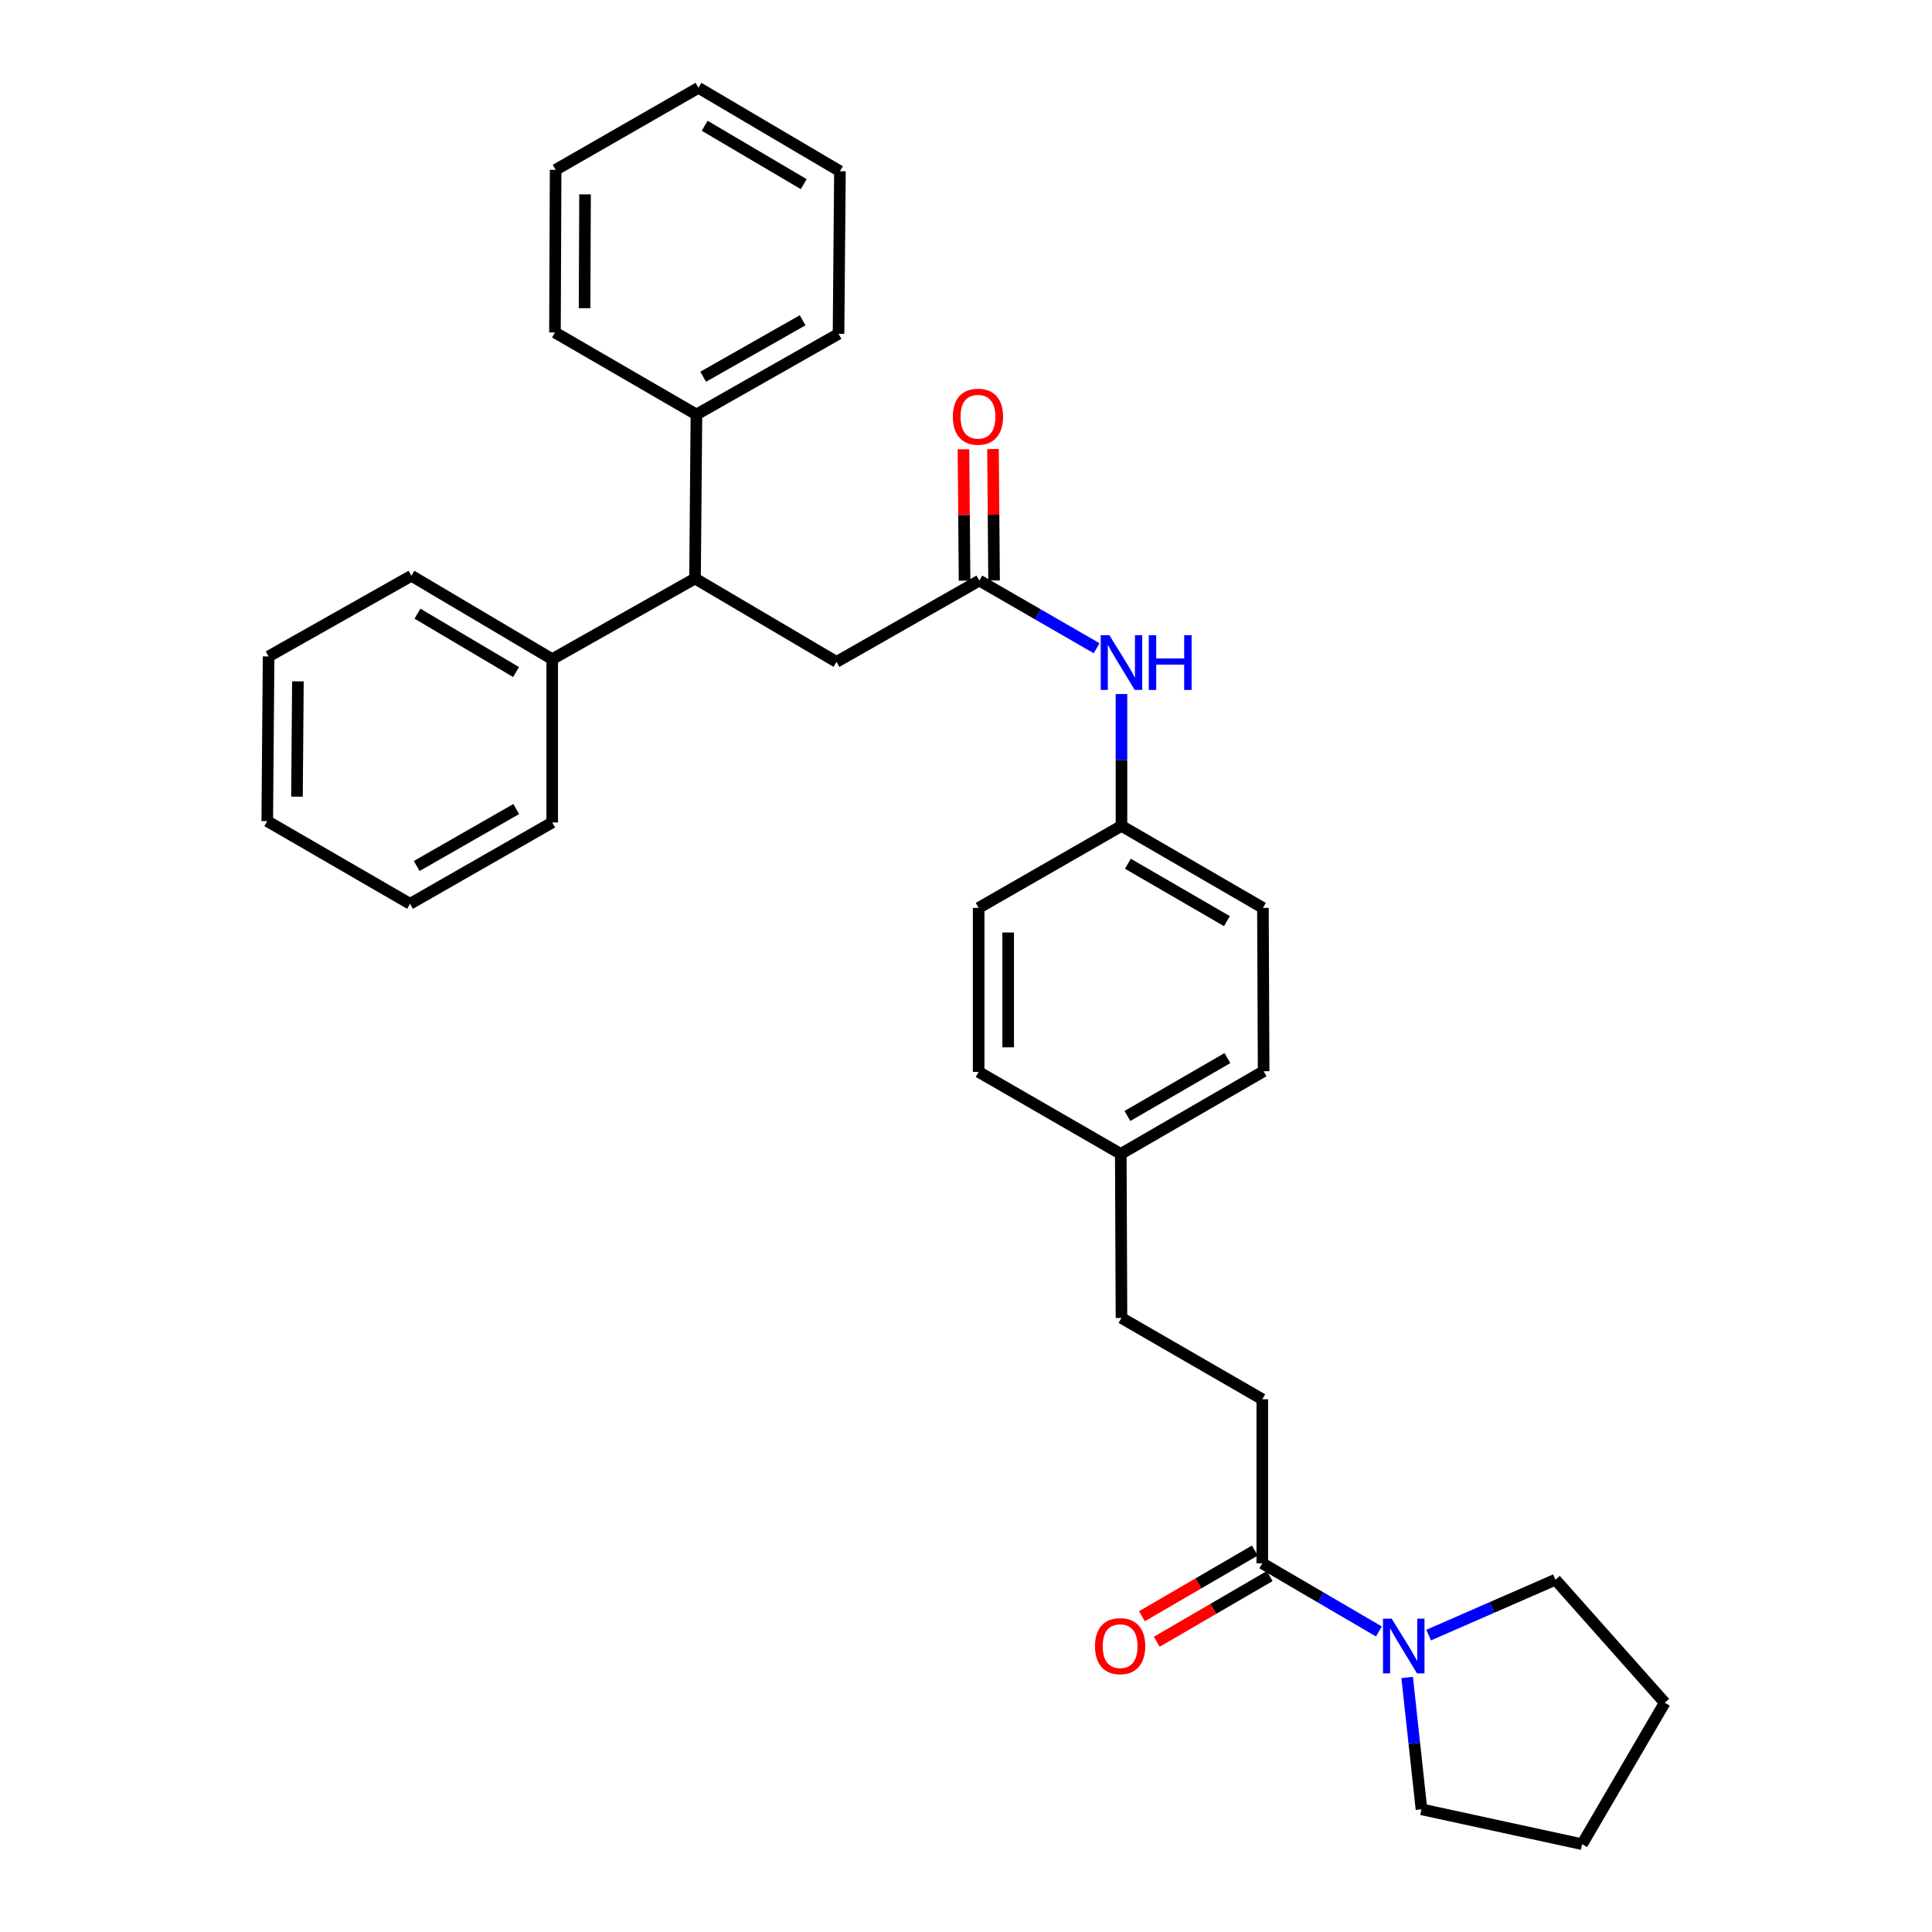 <?xml version='1.0' encoding='iso-8859-1'?>
<svg version='1.1' baseProfile='full'
              xmlns='http://www.w3.org/2000/svg'
                      xmlns:rdkit='http://www.rdkit.org/xml'
                      xmlns:xlink='http://www.w3.org/1999/xlink'
                  xml:space='preserve'
width='1000px' height='1000px' viewBox='0 0 1000 1000'>
<!-- END OF HEADER -->
<rect style='opacity:1.0;fill:#FFFFFF;stroke:none' width='1000' height='1000' x='0' y='0'> </rect>
<path class='bond-0' d='M 713.716,844.444 L 683.535,826.803' style='fill:none;fill-rule:evenodd;stroke:#0000FF;stroke-width:6px;stroke-linecap:butt;stroke-linejoin:miter;stroke-opacity:1' />
<path class='bond-0' d='M 683.535,826.803 L 653.354,809.162' style='fill:none;fill-rule:evenodd;stroke:#000000;stroke-width:6px;stroke-linecap:butt;stroke-linejoin:miter;stroke-opacity:1' />
<path class='bond-17' d='M 739.459,846.332 L 772.277,831.991' style='fill:none;fill-rule:evenodd;stroke:#0000FF;stroke-width:6px;stroke-linecap:butt;stroke-linejoin:miter;stroke-opacity:1' />
<path class='bond-17' d='M 772.277,831.991 L 805.096,817.65' style='fill:none;fill-rule:evenodd;stroke:#000000;stroke-width:6px;stroke-linecap:butt;stroke-linejoin:miter;stroke-opacity:1' />
<path class='bond-18' d='M 728.344,868.247 L 732.049,902.373' style='fill:none;fill-rule:evenodd;stroke:#0000FF;stroke-width:6px;stroke-linecap:butt;stroke-linejoin:miter;stroke-opacity:1' />
<path class='bond-18' d='M 732.049,902.373 L 735.753,936.499' style='fill:none;fill-rule:evenodd;stroke:#000000;stroke-width:6px;stroke-linecap:butt;stroke-linejoin:miter;stroke-opacity:1' />
<path class='bond-5' d='M 649.513,802.558 L 620.288,819.558' style='fill:none;fill-rule:evenodd;stroke:#000000;stroke-width:6px;stroke-linecap:butt;stroke-linejoin:miter;stroke-opacity:1' />
<path class='bond-5' d='M 620.288,819.558 L 591.062,836.558' style='fill:none;fill-rule:evenodd;stroke:#FF0000;stroke-width:6px;stroke-linecap:butt;stroke-linejoin:miter;stroke-opacity:1' />
<path class='bond-5' d='M 657.196,815.766 L 627.97,832.765' style='fill:none;fill-rule:evenodd;stroke:#000000;stroke-width:6px;stroke-linecap:butt;stroke-linejoin:miter;stroke-opacity:1' />
<path class='bond-5' d='M 627.97,832.765 L 598.745,849.765' style='fill:none;fill-rule:evenodd;stroke:#FF0000;stroke-width:6px;stroke-linecap:butt;stroke-linejoin:miter;stroke-opacity:1' />
<path class='bond-7' d='M 653.354,809.162 L 653.354,724.259' style='fill:none;fill-rule:evenodd;stroke:#000000;stroke-width:6px;stroke-linecap:butt;stroke-linejoin:miter;stroke-opacity:1' />
<path class='bond-1' d='M 506.893,300.502 L 537.25,318.013' style='fill:none;fill-rule:evenodd;stroke:#000000;stroke-width:6px;stroke-linecap:butt;stroke-linejoin:miter;stroke-opacity:1' />
<path class='bond-1' d='M 537.25,318.013 L 567.608,335.525' style='fill:none;fill-rule:evenodd;stroke:#0000FF;stroke-width:6px;stroke-linecap:butt;stroke-linejoin:miter;stroke-opacity:1' />
<path class='bond-3' d='M 506.893,300.502 L 432.966,342.588' style='fill:none;fill-rule:evenodd;stroke:#000000;stroke-width:6px;stroke-linecap:butt;stroke-linejoin:miter;stroke-opacity:1' />
<path class='bond-6' d='M 514.532,300.439 L 514.253,266.429' style='fill:none;fill-rule:evenodd;stroke:#000000;stroke-width:6px;stroke-linecap:butt;stroke-linejoin:miter;stroke-opacity:1' />
<path class='bond-6' d='M 514.253,266.429 L 513.975,232.419' style='fill:none;fill-rule:evenodd;stroke:#FF0000;stroke-width:6px;stroke-linecap:butt;stroke-linejoin:miter;stroke-opacity:1' />
<path class='bond-6' d='M 499.253,300.564 L 498.974,266.555' style='fill:none;fill-rule:evenodd;stroke:#000000;stroke-width:6px;stroke-linecap:butt;stroke-linejoin:miter;stroke-opacity:1' />
<path class='bond-6' d='M 498.974,266.555 L 498.696,232.545' style='fill:none;fill-rule:evenodd;stroke:#FF0000;stroke-width:6px;stroke-linecap:butt;stroke-linejoin:miter;stroke-opacity:1' />
<path class='bond-2' d='M 359.744,299.432 L 432.966,342.588' style='fill:none;fill-rule:evenodd;stroke:#000000;stroke-width:6px;stroke-linecap:butt;stroke-linejoin:miter;stroke-opacity:1' />
<path class='bond-8' d='M 359.744,299.432 L 360.474,214.547' style='fill:none;fill-rule:evenodd;stroke:#000000;stroke-width:6px;stroke-linecap:butt;stroke-linejoin:miter;stroke-opacity:1' />
<path class='bond-9' d='M 359.744,299.432 L 285.825,341.179' style='fill:none;fill-rule:evenodd;stroke:#000000;stroke-width:6px;stroke-linecap:butt;stroke-linejoin:miter;stroke-opacity:1' />
<path class='bond-4' d='M 580.472,359.218 L 580.472,393.35' style='fill:none;fill-rule:evenodd;stroke:#0000FF;stroke-width:6px;stroke-linecap:butt;stroke-linejoin:miter;stroke-opacity:1' />
<path class='bond-4' d='M 580.472,393.35 L 580.472,427.482' style='fill:none;fill-rule:evenodd;stroke:#000000;stroke-width:6px;stroke-linecap:butt;stroke-linejoin:miter;stroke-opacity:1' />
<path class='bond-12' d='M 653.354,724.259 L 580.472,682.173' style='fill:none;fill-rule:evenodd;stroke:#000000;stroke-width:6px;stroke-linecap:butt;stroke-linejoin:miter;stroke-opacity:1' />
<path class='bond-21' d='M 360.474,214.547 L 434.018,172.8' style='fill:none;fill-rule:evenodd;stroke:#000000;stroke-width:6px;stroke-linecap:butt;stroke-linejoin:miter;stroke-opacity:1' />
<path class='bond-21' d='M 363.963,194.997 L 415.444,165.774' style='fill:none;fill-rule:evenodd;stroke:#000000;stroke-width:6px;stroke-linecap:butt;stroke-linejoin:miter;stroke-opacity:1' />
<path class='bond-22' d='M 360.474,214.547 L 287.243,172.087' style='fill:none;fill-rule:evenodd;stroke:#000000;stroke-width:6px;stroke-linecap:butt;stroke-linejoin:miter;stroke-opacity:1' />
<path class='bond-19' d='M 285.825,341.179 L 212.942,298.015' style='fill:none;fill-rule:evenodd;stroke:#000000;stroke-width:6px;stroke-linecap:butt;stroke-linejoin:miter;stroke-opacity:1' />
<path class='bond-19' d='M 267.107,347.851 L 216.089,317.636' style='fill:none;fill-rule:evenodd;stroke:#000000;stroke-width:6px;stroke-linecap:butt;stroke-linejoin:miter;stroke-opacity:1' />
<path class='bond-20' d='M 285.825,341.179 L 285.825,425.708' style='fill:none;fill-rule:evenodd;stroke:#000000;stroke-width:6px;stroke-linecap:butt;stroke-linejoin:miter;stroke-opacity:1' />
<path class='bond-10' d='M 580.472,427.482 L 653.694,469.925' style='fill:none;fill-rule:evenodd;stroke:#000000;stroke-width:6px;stroke-linecap:butt;stroke-linejoin:miter;stroke-opacity:1' />
<path class='bond-10' d='M 583.792,447.068 L 635.048,476.778' style='fill:none;fill-rule:evenodd;stroke:#000000;stroke-width:6px;stroke-linecap:butt;stroke-linejoin:miter;stroke-opacity:1' />
<path class='bond-32' d='M 580.472,427.482 L 506.545,469.925' style='fill:none;fill-rule:evenodd;stroke:#000000;stroke-width:6px;stroke-linecap:butt;stroke-linejoin:miter;stroke-opacity:1' />
<path class='bond-11' d='M 580.115,597.27 L 580.472,682.173' style='fill:none;fill-rule:evenodd;stroke:#000000;stroke-width:6px;stroke-linecap:butt;stroke-linejoin:miter;stroke-opacity:1' />
<path class='bond-15' d='M 580.115,597.27 L 654.05,554.471' style='fill:none;fill-rule:evenodd;stroke:#000000;stroke-width:6px;stroke-linecap:butt;stroke-linejoin:miter;stroke-opacity:1' />
<path class='bond-15' d='M 583.551,577.627 L 635.305,547.667' style='fill:none;fill-rule:evenodd;stroke:#000000;stroke-width:6px;stroke-linecap:butt;stroke-linejoin:miter;stroke-opacity:1' />
<path class='bond-16' d='M 580.115,597.27 L 506.545,554.828' style='fill:none;fill-rule:evenodd;stroke:#000000;stroke-width:6px;stroke-linecap:butt;stroke-linejoin:miter;stroke-opacity:1' />
<path class='bond-13' d='M 506.545,469.925 L 506.545,554.828' style='fill:none;fill-rule:evenodd;stroke:#000000;stroke-width:6px;stroke-linecap:butt;stroke-linejoin:miter;stroke-opacity:1' />
<path class='bond-13' d='M 521.824,482.66 L 521.824,542.092' style='fill:none;fill-rule:evenodd;stroke:#000000;stroke-width:6px;stroke-linecap:butt;stroke-linejoin:miter;stroke-opacity:1' />
<path class='bond-14' d='M 653.694,469.925 L 654.05,554.471' style='fill:none;fill-rule:evenodd;stroke:#000000;stroke-width:6px;stroke-linecap:butt;stroke-linejoin:miter;stroke-opacity:1' />
<path class='bond-24' d='M 805.096,817.65 L 861.672,881.315' style='fill:none;fill-rule:evenodd;stroke:#000000;stroke-width:6px;stroke-linecap:butt;stroke-linejoin:miter;stroke-opacity:1' />
<path class='bond-23' d='M 735.753,936.499 L 818.89,954.545' style='fill:none;fill-rule:evenodd;stroke:#000000;stroke-width:6px;stroke-linecap:butt;stroke-linejoin:miter;stroke-opacity:1' />
<path class='bond-26' d='M 212.942,298.015 L 139.024,339.761' style='fill:none;fill-rule:evenodd;stroke:#000000;stroke-width:6px;stroke-linecap:butt;stroke-linejoin:miter;stroke-opacity:1' />
<path class='bond-27' d='M 285.825,425.708 L 212.246,467.811' style='fill:none;fill-rule:evenodd;stroke:#000000;stroke-width:6px;stroke-linecap:butt;stroke-linejoin:miter;stroke-opacity:1' />
<path class='bond-27' d='M 267.2,418.762 L 215.694,448.234' style='fill:none;fill-rule:evenodd;stroke:#000000;stroke-width:6px;stroke-linecap:butt;stroke-linejoin:miter;stroke-opacity:1' />
<path class='bond-28' d='M 434.018,172.8 L 434.748,88.627' style='fill:none;fill-rule:evenodd;stroke:#000000;stroke-width:6px;stroke-linecap:butt;stroke-linejoin:miter;stroke-opacity:1' />
<path class='bond-25' d='M 287.243,172.087 L 287.591,87.897' style='fill:none;fill-rule:evenodd;stroke:#000000;stroke-width:6px;stroke-linecap:butt;stroke-linejoin:miter;stroke-opacity:1' />
<path class='bond-25' d='M 302.574,159.522 L 302.818,100.589' style='fill:none;fill-rule:evenodd;stroke:#000000;stroke-width:6px;stroke-linecap:butt;stroke-linejoin:miter;stroke-opacity:1' />
<path class='bond-31' d='M 818.89,954.545 L 861.672,881.315' style='fill:none;fill-rule:evenodd;stroke:#000000;stroke-width:6px;stroke-linecap:butt;stroke-linejoin:miter;stroke-opacity:1' />
<path class='bond-30' d='M 287.591,87.897 L 361.518,45.455' style='fill:none;fill-rule:evenodd;stroke:#000000;stroke-width:6px;stroke-linecap:butt;stroke-linejoin:miter;stroke-opacity:1' />
<path class='bond-29' d='M 139.024,339.761 L 138.328,425.012' style='fill:none;fill-rule:evenodd;stroke:#000000;stroke-width:6px;stroke-linecap:butt;stroke-linejoin:miter;stroke-opacity:1' />
<path class='bond-29' d='M 154.198,352.674 L 153.711,412.349' style='fill:none;fill-rule:evenodd;stroke:#000000;stroke-width:6px;stroke-linecap:butt;stroke-linejoin:miter;stroke-opacity:1' />
<path class='bond-34' d='M 212.246,467.811 L 138.328,425.012' style='fill:none;fill-rule:evenodd;stroke:#000000;stroke-width:6px;stroke-linecap:butt;stroke-linejoin:miter;stroke-opacity:1' />
<path class='bond-33' d='M 434.748,88.627 L 361.518,45.455' style='fill:none;fill-rule:evenodd;stroke:#000000;stroke-width:6px;stroke-linecap:butt;stroke-linejoin:miter;stroke-opacity:1' />
<path class='bond-33' d='M 416.004,95.314 L 364.742,65.093' style='fill:none;fill-rule:evenodd;stroke:#000000;stroke-width:6px;stroke-linecap:butt;stroke-linejoin:miter;stroke-opacity:1' />
<path  class='atom-0' d='M 720.317 837.801
L 729.597 852.801
Q 730.517 854.281, 731.997 856.961
Q 733.477 859.641, 733.557 859.801
L 733.557 837.801
L 737.317 837.801
L 737.317 866.121
L 733.437 866.121
L 723.477 849.721
Q 722.317 847.801, 721.077 845.601
Q 719.877 843.401, 719.517 842.721
L 719.517 866.121
L 715.837 866.121
L 715.837 837.801
L 720.317 837.801
' fill='#0000FF'/>
<path  class='atom-5' d='M 574.212 328.785
L 583.492 343.785
Q 584.412 345.265, 585.892 347.945
Q 587.372 350.625, 587.452 350.785
L 587.452 328.785
L 591.212 328.785
L 591.212 357.105
L 587.332 357.105
L 577.372 340.705
Q 576.212 338.785, 574.972 336.585
Q 573.772 334.385, 573.412 333.705
L 573.412 357.105
L 569.732 357.105
L 569.732 328.785
L 574.212 328.785
' fill='#0000FF'/>
<path  class='atom-5' d='M 594.612 328.785
L 598.452 328.785
L 598.452 340.825
L 612.932 340.825
L 612.932 328.785
L 616.772 328.785
L 616.772 357.105
L 612.932 357.105
L 612.932 344.025
L 598.452 344.025
L 598.452 357.105
L 594.612 357.105
L 594.612 328.785
' fill='#0000FF'/>
<path  class='atom-6' d='M 566.775 852.041
Q 566.775 845.241, 570.135 841.441
Q 573.495 837.641, 579.775 837.641
Q 586.055 837.641, 589.415 841.441
Q 592.775 845.241, 592.775 852.041
Q 592.775 858.921, 589.375 862.841
Q 585.975 866.721, 579.775 866.721
Q 573.535 866.721, 570.135 862.841
Q 566.775 858.961, 566.775 852.041
M 579.775 863.521
Q 584.095 863.521, 586.415 860.641
Q 588.775 857.721, 588.775 852.041
Q 588.775 846.481, 586.415 843.681
Q 584.095 840.841, 579.775 840.841
Q 575.455 840.841, 573.095 843.641
Q 570.775 846.441, 570.775 852.041
Q 570.775 857.761, 573.095 860.641
Q 575.455 863.521, 579.775 863.521
' fill='#FF0000'/>
<path  class='atom-7' d='M 493.197 215.679
Q 493.197 208.879, 496.557 205.079
Q 499.917 201.279, 506.197 201.279
Q 512.477 201.279, 515.837 205.079
Q 519.197 208.879, 519.197 215.679
Q 519.197 222.559, 515.797 226.479
Q 512.397 230.359, 506.197 230.359
Q 499.957 230.359, 496.557 226.479
Q 493.197 222.599, 493.197 215.679
M 506.197 227.159
Q 510.517 227.159, 512.837 224.279
Q 515.197 221.359, 515.197 215.679
Q 515.197 210.119, 512.837 207.319
Q 510.517 204.479, 506.197 204.479
Q 501.877 204.479, 499.517 207.279
Q 497.197 210.079, 497.197 215.679
Q 497.197 221.399, 499.517 224.279
Q 501.877 227.159, 506.197 227.159
' fill='#FF0000'/>
</svg>
